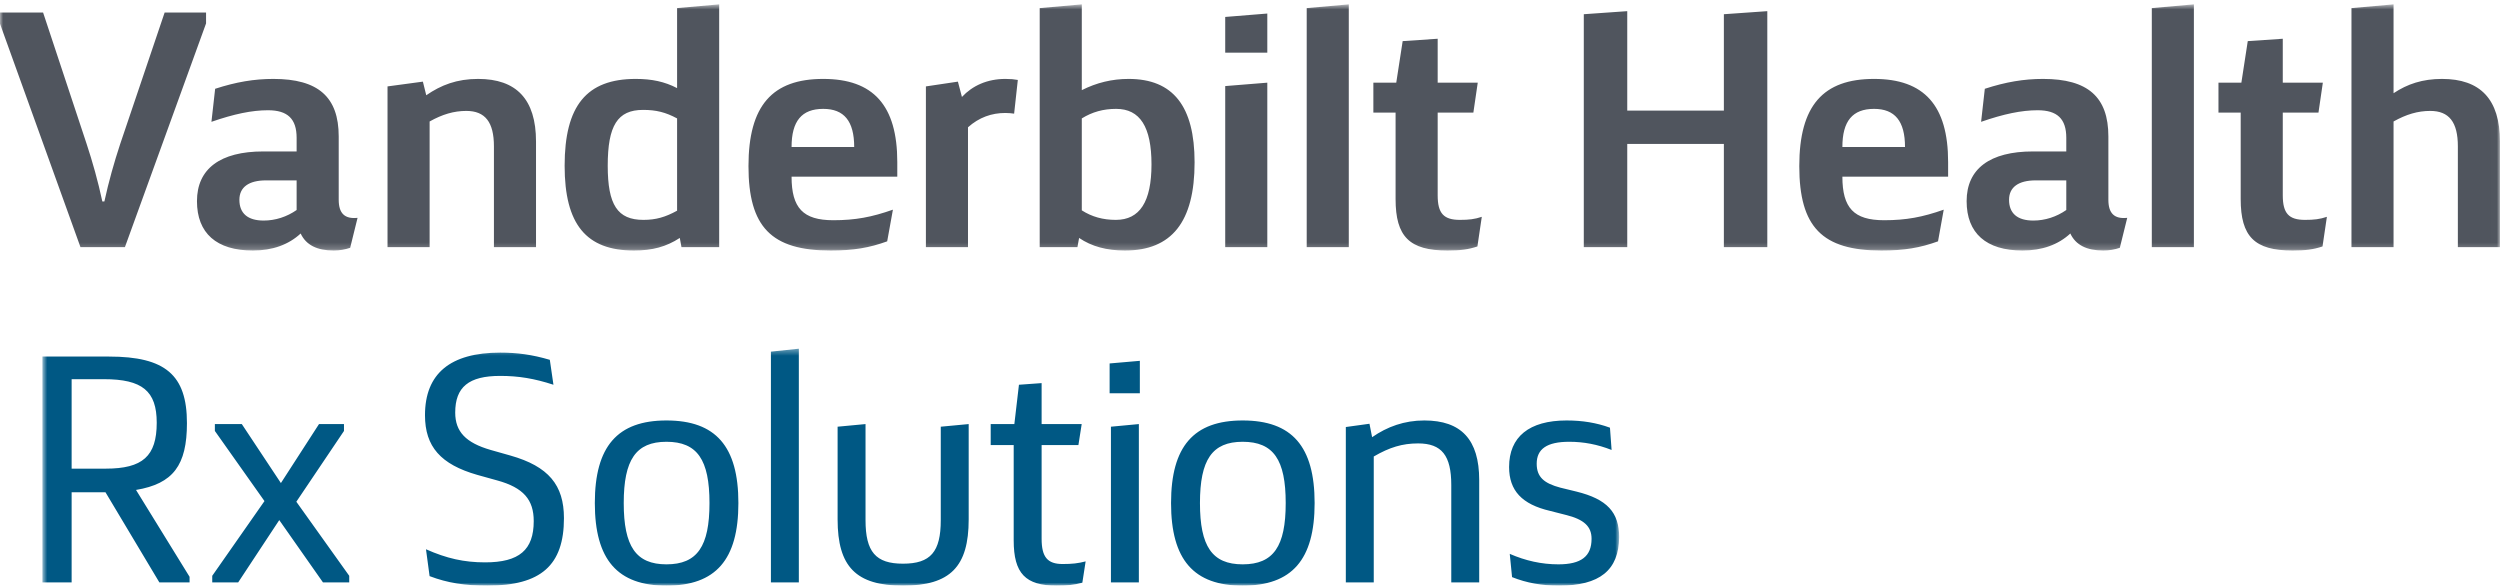 <?xml version="1.0" encoding="UTF-8"?>
<svg viewBox="0 0 397 93" version="1.1" xmlns="http://www.w3.org/2000/svg" xmlns:xlink="http://www.w3.org/1999/xlink">
    <!-- Generator: Sketch 51.1 (57501) - http://www.bohemiancoding.com/sketch -->
    <title>Vanderbuilt Logo</title>
    <desc>Created with Sketch.</desc>
    <defs>
        <polygon id="path-1" points="0 0.691 396.992 0.691 396.992 39.784 0 39.784"></polygon>
        <polygon id="path-3" points="0.732 0.373 251.122 0.373 251.122 38 0.732 38"></polygon>
    </defs>
    <g id="Welcome" stroke="none" stroke-width="1" fill="none" fill-rule="evenodd">
        <g id="Landing-Page" transform="translate(-201, -81)">
            <g id="NAV-Copy" transform="translate(201, 81)">
                <g id="Vanderbuilt-Logo">
                    <g id="Group-3">
                        <mask id="mask-2" fill="white">
                            <use xlink:href="#path-1"></use>
                        </mask>
                        <g id="Clip-2"></g>
                        <path d="M380.096,0.691 L373.413,1.286 L373.413,39.243 L380.096,39.243 L380.096,19.291 C382.126,18.154 383.946,17.614 385.925,17.614 C388.918,17.614 390.308,19.4 390.308,23.237 L390.308,39.243 L396.992,39.243 L396.992,22.48 C396.992,15.722 393.837,12.532 387.794,12.532 C384.694,12.532 382.289,13.343 380.096,14.803 L380.096,0.691 Z M356.945,6.529 L355.93,13.128 L352.293,13.128 L352.293,17.885 L355.822,17.885 L355.822,31.618 C355.822,37.566 358.015,39.784 364.056,39.784 C366.088,39.784 367.371,39.623 368.816,39.135 L369.51,34.431 C368.386,34.811 367.478,34.917 366.034,34.917 C363.469,34.917 362.505,33.891 362.505,31.025 L362.505,17.885 L368.173,17.885 L368.867,13.128 L362.505,13.128 L362.505,6.153 L356.945,6.529 Z M341.707,1.286 L341.707,39.243 L348.39,39.243 L348.39,0.691 L341.707,1.286 Z M322.887,35.025 C320.373,35.025 319.037,33.891 319.037,31.728 C319.037,29.726 320.534,28.645 323.26,28.645 L328.127,28.645 L328.127,33.35 C326.575,34.431 324.76,35.025 322.887,35.025 Z M312.3,31.943 C312.3,37.025 315.401,39.784 321.176,39.784 C324.277,39.784 326.844,38.865 328.768,37.08 C329.624,38.917 331.388,39.784 334.007,39.784 C334.971,39.784 335.825,39.623 336.628,39.351 L337.804,34.593 C335.772,34.811 334.81,33.891 334.81,31.728 L334.81,21.67 C334.81,15.397 331.547,12.532 324.437,12.532 C321.39,12.532 318.502,13.018 315.188,14.1 L314.599,19.345 C318.181,18.101 321.016,17.507 323.581,17.507 C326.684,17.507 328.127,18.86 328.127,21.886 L328.127,24.049 L322.832,24.049 C315.99,24.049 312.3,26.806 312.3,31.943 Z M292.57,23.347 C292.57,19.236 294.174,17.289 297.599,17.289 C300.911,17.289 302.515,19.236 302.515,23.347 L292.57,23.347 Z M285.727,26.375 C285.727,36.052 289.361,39.784 298.772,39.784 C302.41,39.784 304.924,39.351 307.757,38.325 L308.664,33.295 C305.297,34.485 302.676,34.972 299.201,34.972 C294.389,34.972 292.57,33.024 292.57,28.051 L309.361,28.051 L309.361,25.725 C309.361,16.748 305.564,12.532 297.599,12.532 C289.524,12.532 285.727,16.748 285.727,26.375 Z M273.751,2.258 L273.751,17.56 L258.407,17.56 L258.407,1.772 L251.507,2.258 L251.507,39.243 L258.407,39.243 L258.407,22.86 L273.751,22.86 L273.751,39.243 L280.648,39.243 L280.648,1.772 L273.751,2.258 Z M222.743,6.529 L221.725,13.128 L218.09,13.128 L218.09,17.885 L221.619,17.885 L221.619,31.618 C221.619,37.566 223.812,39.784 229.854,39.784 C231.884,39.784 233.169,39.623 234.612,39.135 L235.308,34.431 C234.184,34.811 233.275,34.917 231.832,34.917 C229.265,34.917 228.303,33.891 228.303,31.025 L228.303,17.885 L233.97,17.885 L234.666,13.128 L228.303,13.128 L228.303,6.153 L222.743,6.529 Z M207.505,1.286 L207.505,39.243 L214.188,39.243 L214.188,0.691 L207.505,1.286 Z M194.565,2.691 L194.565,8.368 L201.248,8.368 L201.248,2.15 L194.565,2.691 Z M194.565,13.668 L194.565,39.243 L201.248,39.243 L201.248,13.128 L194.565,13.668 Z M171.789,18.805 C173.446,17.778 175.21,17.289 177.243,17.289 C181.038,17.289 182.857,20.156 182.857,26.104 C182.857,32.052 180.986,34.917 177.189,34.917 C175.157,34.917 173.393,34.431 171.789,33.403 L171.789,18.805 Z M165.105,1.286 L165.105,39.243 L171.095,39.243 L171.362,37.784 C173.339,39.135 175.745,39.784 178.632,39.784 C186.065,39.784 189.7,35.242 189.7,25.78 C189.7,16.858 186.279,12.532 179.221,12.532 C176.6,12.532 174.141,13.128 171.789,14.316 L171.789,0.691 L165.105,1.286 Z M147.033,13.722 L147.033,39.243 L153.718,39.243 L153.718,20.211 C155.482,18.642 157.461,17.94 159.652,17.94 C160.187,17.94 160.668,17.993 161.043,18.048 L161.63,12.694 C161.043,12.587 160.508,12.532 159.652,12.532 C156.766,12.532 154.412,13.614 152.755,15.397 L152.114,12.963 L147.033,13.722 Z M125.701,23.347 C125.701,19.236 127.305,17.289 130.727,17.289 C134.042,17.289 135.646,19.236 135.646,23.347 L125.701,23.347 Z M118.858,26.375 C118.858,36.052 122.493,39.784 131.903,39.784 C135.538,39.784 138.052,39.351 140.885,38.325 L141.795,33.295 C138.425,34.485 135.806,34.972 132.33,34.972 C127.519,34.972 125.701,33.024 125.701,28.051 L142.489,28.051 L142.489,25.725 C142.489,16.748 138.693,12.532 130.727,12.532 C122.652,12.532 118.858,16.748 118.858,26.375 Z M107.522,33.458 C105.65,34.485 104.154,34.917 102.175,34.917 C98.059,34.917 96.507,32.538 96.507,26.32 C96.507,19.941 98.059,17.452 102.121,17.452 C104.207,17.452 105.704,17.83 107.522,18.805 L107.522,33.458 Z M107.522,1.286 L107.522,13.993 C105.545,12.963 103.511,12.532 100.946,12.532 C93.139,12.532 89.663,16.803 89.663,26.32 C89.663,35.621 93.085,39.784 100.678,39.784 C103.565,39.784 105.811,39.188 107.95,37.784 L108.218,39.243 L114.205,39.243 L114.205,0.691 L107.522,1.286 Z M61.539,13.722 L61.539,39.243 L68.224,39.243 L68.224,19.291 C70.256,18.154 72.074,17.614 74.053,17.614 C77.046,17.614 78.436,19.4 78.436,23.237 L78.436,39.243 L85.119,39.243 L85.119,22.48 C85.119,15.722 81.965,12.532 75.923,12.532 C72.554,12.532 70.042,13.504 67.689,15.126 L67.154,12.963 L61.539,13.722 Z M41.863,35.025 C39.353,35.025 38.015,33.891 38.015,31.728 C38.015,29.726 39.512,28.645 42.238,28.645 L47.104,28.645 L47.104,33.35 C45.554,34.431 43.736,35.025 41.863,35.025 Z M31.278,31.943 C31.278,37.025 34.379,39.784 40.154,39.784 C43.255,39.784 45.82,38.865 47.745,37.08 C48.601,38.917 50.365,39.784 52.987,39.784 C53.948,39.784 54.803,39.623 55.606,39.351 L56.781,34.593 C54.751,34.811 53.787,33.891 53.787,31.728 L53.787,21.67 C53.787,15.397 50.527,12.532 43.415,12.532 C40.368,12.532 37.48,13.018 34.165,14.1 L33.576,19.345 C37.159,18.101 39.993,17.507 42.561,17.507 C45.661,17.507 47.104,18.86 47.104,21.886 L47.104,24.049 L41.811,24.049 C34.966,24.049 31.278,26.806 31.278,31.943 Z M-0,1.988 L-0,3.772 L12.778,39.243 L19.837,39.243 L32.722,3.719 L32.722,1.988 L26.145,1.988 L19.088,22.86 C18.124,25.78 17.268,28.808 16.574,31.997 L16.253,31.997 C15.559,28.753 14.703,25.725 13.741,22.806 L6.842,1.988 L-0,1.988 Z" id="Fill-1" fill="#50555E" mask="url(#mask-2)"></path>
                    </g>
                    <g id="Group-6" transform="translate(6, 55)">
                        <mask id="mask-4" fill="white">
                            <use xlink:href="#path-3"></use>
                        </mask>
                        <g id="Clip-5"></g>
                        <path d="M0.732,1.623 L0.732,37.48 L5.375,37.48 L5.375,23.169 L10.749,23.169 L19.304,37.48 L24.104,37.48 L24.104,36.594 L15.6,22.803 C21.496,21.814 23.686,18.899 23.686,12.187 C23.686,4.537 20.243,1.623 11.322,1.623 L0.732,1.623 Z M5.375,5.214 L10.489,5.214 C16.592,5.214 18.888,7.086 18.888,12.134 C18.888,17.444 16.644,19.421 10.801,19.421 L5.375,19.421 L5.375,5.214 Z M28.121,12.343 L28.121,13.436 L35.998,24.573 L27.704,36.438 L27.704,37.48 L31.825,37.48 L38.346,27.591 L45.285,37.48 L49.458,37.48 L49.458,36.438 L41.058,24.675 L48.624,13.436 L48.624,12.343 L44.658,12.343 L38.607,21.711 L32.399,12.343 L28.121,12.343 Z M81.312,2.141 C78.495,1.31 76.148,0.997 73.434,0.997 C65.505,0.997 61.488,4.329 61.488,10.938 C61.488,15.934 63.992,18.745 69.783,20.409 L72.966,21.295 C77.138,22.439 78.756,24.366 78.756,27.748 C78.756,32.328 76.461,34.304 71.035,34.304 C67.696,34.304 64.931,33.68 61.645,32.223 L62.219,36.489 C65.088,37.582 67.852,38 71.401,38 C79.904,38 83.555,34.773 83.555,27.28 C83.555,22.023 81.104,19.057 75.052,17.34 L71.922,16.453 C67.958,15.31 66.288,13.539 66.288,10.522 C66.288,6.463 68.427,4.693 73.434,4.693 C76.356,4.693 78.861,5.11 81.887,6.098 L81.312,2.141 Z M99.831,11.77 C92.059,11.77 88.459,15.883 88.459,24.886 C88.459,33.889 92.059,38 99.831,38 C107.657,38 111.256,33.889 111.256,24.886 C111.256,15.883 107.657,11.77 99.831,11.77 Z M99.831,15.154 C104.735,15.154 106.666,18.015 106.666,24.886 C106.666,31.755 104.735,34.617 99.831,34.617 C94.98,34.617 93.049,31.755 93.049,24.886 C93.049,18.015 94.98,15.154 99.831,15.154 Z M116.421,0.842 L116.421,37.48 L120.856,37.48 L120.856,0.373 L116.421,0.842 Z M127.012,12.76 L127.012,27.486 C127.012,34.982 129.934,38 137.394,38 C144.906,38 147.827,34.982 147.827,27.486 L147.827,12.343 L143.394,12.76 L143.394,27.591 C143.394,32.639 141.776,34.513 137.394,34.513 C133.063,34.513 131.446,32.639 131.446,27.591 L131.446,12.343 L127.012,12.76 Z M155.809,6.098 L155.079,12.343 L151.323,12.343 L151.323,15.672 L154.974,15.672 L154.974,30.818 C154.974,36.073 156.852,38 161.809,38 C163.426,38 164.522,37.895 165.877,37.53 L166.399,34.149 C165.199,34.462 164.26,34.566 162.748,34.566 C160.348,34.566 159.409,33.472 159.409,30.558 L159.409,15.672 L165.252,15.672 L165.773,12.343 L159.409,12.343 L159.409,5.838 L155.809,6.098 Z M170.416,12.76 L170.416,37.48 L174.851,37.48 L174.851,12.343 L170.416,12.76 Z M170.208,2.716 L170.208,7.45 L175.008,7.45 L175.008,2.299 L170.208,2.716 Z M191.335,11.77 C183.563,11.77 179.963,15.883 179.963,24.886 C179.963,33.889 183.563,38 191.335,38 C199.162,38 202.762,33.889 202.762,24.886 C202.762,15.883 199.162,11.77 191.335,11.77 Z M191.335,15.154 C196.24,15.154 198.17,18.015 198.17,24.886 C198.17,31.755 196.24,34.617 191.335,34.617 C186.484,34.617 184.553,31.755 184.553,24.886 C184.553,18.015 186.484,15.154 191.335,15.154 Z M207.717,12.811 L207.717,37.48 L212.152,37.48 L212.152,17.493 C214.656,16.036 216.691,15.414 219.194,15.414 C222.951,15.414 224.463,17.34 224.463,22.023 L224.463,37.48 L228.898,37.48 L228.898,21.242 C228.898,14.79 226.028,11.77 220.185,11.77 C217.003,11.77 214.291,12.76 211.891,14.426 L211.473,12.292 L207.717,12.811 Z M249.662,12.916 C247.522,12.134 245.279,11.77 242.775,11.77 C236.827,11.77 233.645,14.373 233.645,19.161 C233.645,22.907 235.68,25.093 240.166,26.134 L242.619,26.76 C245.591,27.486 246.74,28.63 246.74,30.558 C246.74,33.369 245.07,34.617 241.47,34.617 C238.809,34.617 236.254,34.045 233.749,32.952 L234.115,36.647 C236.462,37.582 238.862,38 241.576,38 C248.044,38 251.07,35.554 251.122,30.298 C251.122,26.343 249.191,24.259 244.34,23.063 L241.784,22.439 C239.227,21.761 238.027,20.775 238.027,18.641 C238.027,16.298 239.645,15.154 243.192,15.154 C245.487,15.154 247.679,15.57 249.922,16.453 L249.662,12.916 Z" id="Fill-4" fill="#005884" mask="url(#mask-4)"></path>
                    </g>
                </g>
            </g>
        </g>
    </g>
</svg>